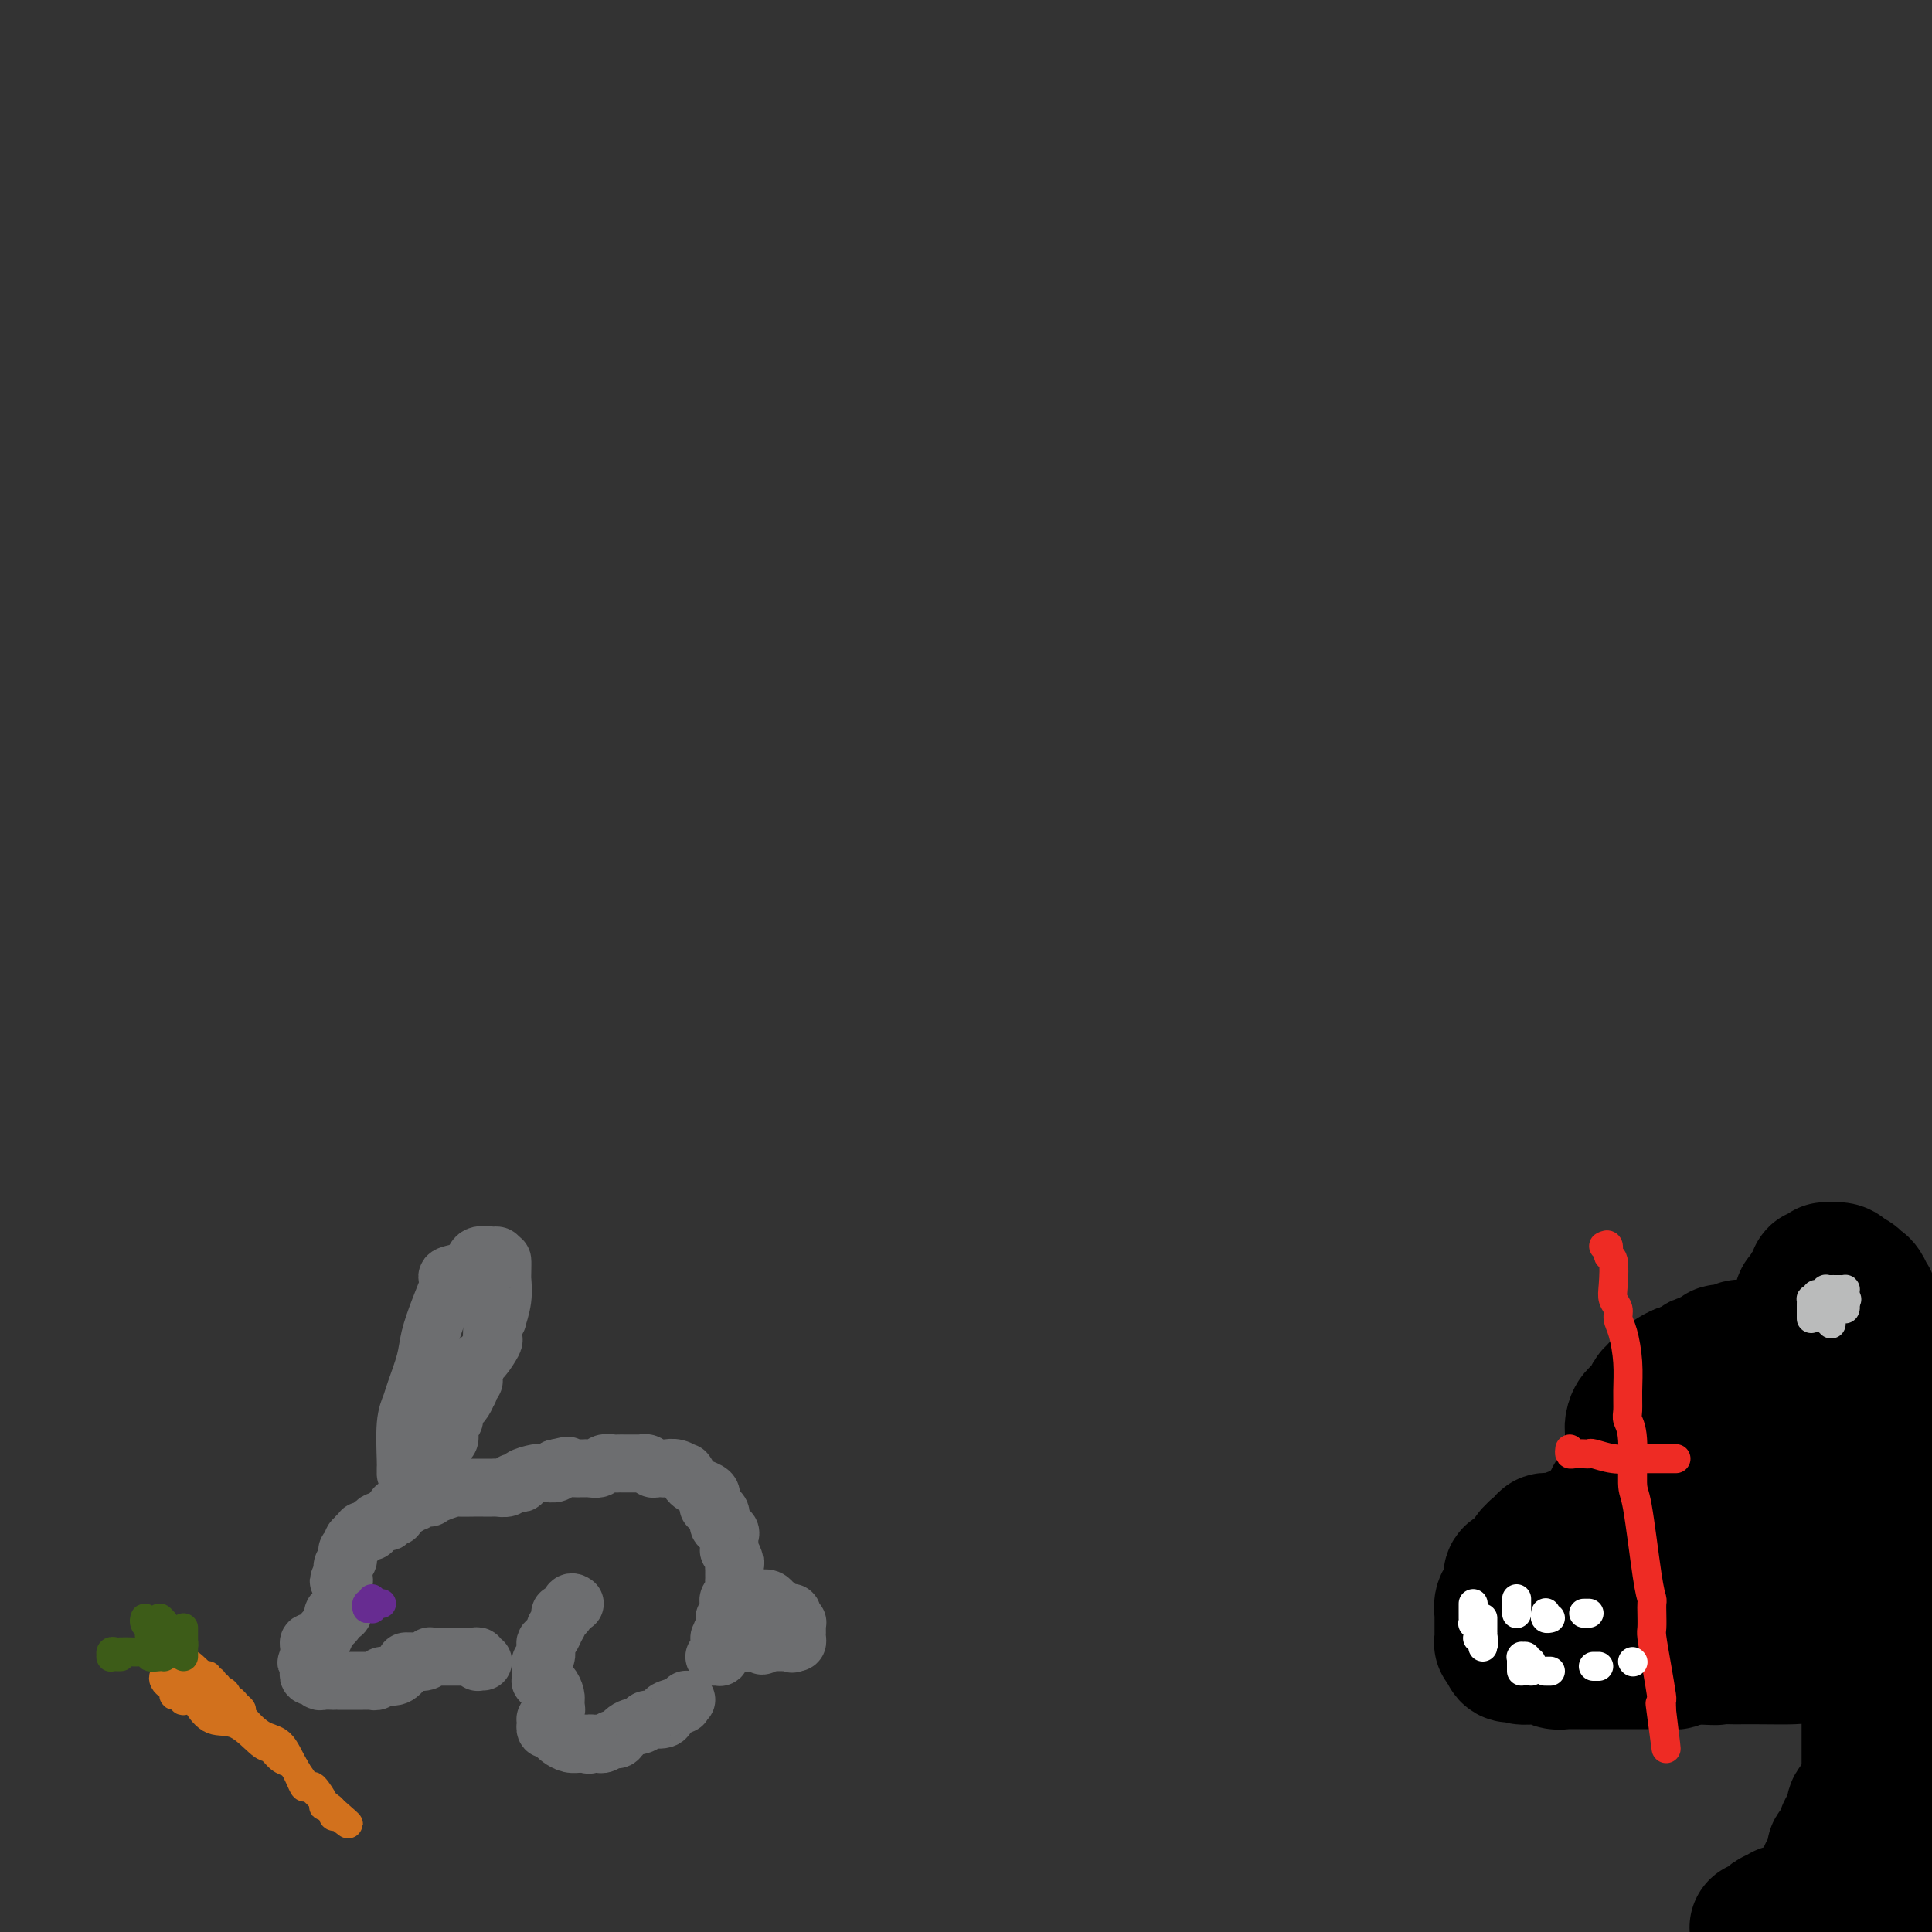<svg viewBox='0 0 400 400' version='1.1' xmlns='http://www.w3.org/2000/svg' xmlns:xlink='http://www.w3.org/1999/xlink'><rect x="0" y="0" width="400" height="400" fill="#333333" stroke="none"/><g fill='none' stroke='#000000' stroke-width='28' stroke-linecap='round' stroke-linejoin='round'><path d='M369,278c-0.022,-0.001 -0.045,-0.001 0,0c0.045,0.001 0.156,0.004 0,0c-0.156,-0.004 -0.581,-0.015 -1,0c-0.419,0.015 -0.833,0.057 -1,0c-0.167,-0.057 -0.086,-0.211 0,0c0.086,0.211 0.177,0.789 0,1c-0.177,0.211 -0.621,0.057 -1,0c-0.379,-0.057 -0.692,-0.015 -1,0c-0.308,0.015 -0.612,0.003 -1,0c-0.388,-0.003 -0.861,0.003 -1,0c-0.139,-0.003 0.055,-0.015 0,0c-0.055,0.015 -0.358,0.056 -1,0c-0.642,-0.056 -1.624,-0.211 -2,0c-0.376,0.211 -0.147,0.788 0,1c0.147,0.212 0.212,0.061 0,0c-0.212,-0.061 -0.702,-0.031 -1,0c-0.298,0.031 -0.405,0.065 -1,0c-0.595,-0.065 -1.679,-0.228 -2,0c-0.321,0.228 0.121,0.846 0,1c-0.121,0.154 -0.806,-0.156 -1,0c-0.194,0.156 0.103,0.777 0,1c-0.103,0.223 -0.604,0.050 -1,0c-0.396,-0.050 -0.686,0.025 -1,0c-0.314,-0.025 -0.651,-0.151 -1,0c-0.349,0.151 -0.709,0.579 -1,1c-0.291,0.421 -0.512,0.835 -1,1c-0.488,0.165 -1.244,0.083 -2,0'/><path d='M348,284c-3.432,1.377 -1.511,1.818 -1,2c0.511,0.182 -0.388,0.104 -1,0c-0.612,-0.104 -0.938,-0.235 -1,0c-0.062,0.235 0.141,0.836 0,1c-0.141,0.164 -0.625,-0.110 -1,0c-0.375,0.110 -0.640,0.604 -1,1c-0.360,0.396 -0.815,0.694 -1,1c-0.185,0.306 -0.100,0.621 0,1c0.100,0.379 0.217,0.821 0,1c-0.217,0.179 -0.766,0.093 -1,0c-0.234,-0.093 -0.154,-0.194 0,0c0.154,0.194 0.381,0.683 0,1c-0.381,0.317 -1.370,0.462 -2,1c-0.630,0.538 -0.901,1.467 -1,2c-0.099,0.533 -0.027,0.668 0,1c0.027,0.332 0.007,0.860 0,1c-0.007,0.140 -0.002,-0.107 0,0c0.002,0.107 0.001,0.567 0,1c-0.001,0.433 -0.000,0.838 0,1c0.000,0.162 0.000,0.081 0,0c-0.000,-0.081 -0.000,-0.162 0,0c0.000,0.162 0.000,0.568 0,1c-0.000,0.432 -0.000,0.889 0,1c0.000,0.111 0.000,-0.125 0,0c-0.000,0.125 -0.000,0.611 0,1c0.000,0.389 0.000,0.683 0,1c-0.000,0.317 -0.000,0.659 0,1'/><path d='M338,304c-0.094,1.654 0.171,0.289 0,0c-0.171,-0.289 -0.778,0.497 -1,1c-0.222,0.503 -0.058,0.723 0,1c0.058,0.277 0.012,0.609 0,1c-0.012,0.391 0.012,0.840 0,1c-0.012,0.160 -0.060,0.033 0,0c0.060,-0.033 0.227,0.030 0,0c-0.227,-0.030 -0.849,-0.152 -1,0c-0.151,0.152 0.170,0.579 0,1c-0.170,0.421 -0.829,0.834 -1,1c-0.171,0.166 0.147,0.083 0,0c-0.147,-0.083 -0.758,-0.167 -1,0c-0.242,0.167 -0.117,0.583 0,1c0.117,0.417 0.224,0.834 0,1c-0.224,0.166 -0.778,0.082 -1,0c-0.222,-0.082 -0.111,-0.162 0,0c0.111,0.162 0.223,0.564 0,1c-0.223,0.436 -0.782,0.904 -1,1c-0.218,0.096 -0.097,-0.181 0,0c0.097,0.181 0.169,0.819 0,1c-0.169,0.181 -0.580,-0.095 -1,0c-0.420,0.095 -0.848,0.562 -1,1c-0.152,0.438 -0.027,0.849 0,1c0.027,0.151 -0.044,0.044 0,0c0.044,-0.044 0.204,-0.023 0,0c-0.204,0.023 -0.773,0.048 -1,0c-0.227,-0.048 -0.112,-0.167 0,0c0.112,0.167 0.223,0.622 0,1c-0.223,0.378 -0.778,0.679 -1,1c-0.222,0.321 -0.111,0.660 0,1'/><path d='M328,320c-1.724,2.709 -1.035,1.480 -1,1c0.035,-0.480 -0.586,-0.213 -1,0c-0.414,0.213 -0.623,0.372 -1,1c-0.377,0.628 -0.922,1.726 -1,2c-0.078,0.274 0.312,-0.274 0,0c-0.312,0.274 -1.328,1.370 -2,2c-0.672,0.630 -1.002,0.793 -1,1c0.002,0.207 0.337,0.459 0,1c-0.337,0.541 -1.344,1.370 -2,2c-0.656,0.630 -0.960,1.062 -1,1c-0.040,-0.062 0.186,-0.616 0,0c-0.186,0.616 -0.782,2.403 -1,3c-0.218,0.597 -0.058,0.005 0,0c0.058,-0.005 0.016,0.575 0,1c-0.016,0.425 -0.004,0.693 0,1c0.004,0.307 0.002,0.654 0,1'/><path d='M317,337c-1.702,3.100 -0.456,2.350 0,2c0.456,-0.350 0.122,-0.299 0,0c-0.122,0.299 -0.033,0.848 0,1c0.033,0.152 0.009,-0.093 0,0c-0.009,0.093 -0.003,0.523 0,1c0.003,0.477 0.005,1.000 0,1c-0.005,0.000 -0.015,-0.522 0,-1c0.015,-0.478 0.056,-0.912 0,-1c-0.056,-0.088 -0.207,0.169 0,0c0.207,-0.169 0.774,-0.762 1,-1c0.226,-0.238 0.113,-0.119 0,0'/><path d='M331,318c-0.454,-0.000 -0.908,-0.000 -1,0c-0.092,0.000 0.179,0.000 0,0c-0.179,-0.000 -0.807,-0.001 -1,0c-0.193,0.001 0.049,0.004 0,0c-0.049,-0.004 -0.391,-0.015 -1,0c-0.609,0.015 -1.487,0.057 -2,0c-0.513,-0.057 -0.662,-0.211 -1,0c-0.338,0.211 -0.865,0.789 -1,1c-0.135,0.211 0.123,0.057 0,0c-0.123,-0.057 -0.625,-0.016 -1,0c-0.375,0.016 -0.621,0.007 -1,0c-0.379,-0.007 -0.890,-0.012 -1,0c-0.110,0.012 0.182,0.042 0,0c-0.182,-0.042 -0.837,-0.155 -1,0c-0.163,0.155 0.168,0.577 0,1c-0.168,0.423 -0.834,0.848 -1,1c-0.166,0.152 0.166,0.030 0,0c-0.166,-0.030 -0.832,0.033 -1,0c-0.168,-0.033 0.161,-0.163 0,0c-0.161,0.163 -0.814,0.618 -1,1c-0.186,0.382 0.094,0.690 0,1c-0.094,0.310 -0.564,0.622 -1,1c-0.436,0.378 -0.839,0.823 -1,1c-0.161,0.177 -0.082,0.086 0,0c0.082,-0.086 0.166,-0.167 0,0c-0.166,0.167 -0.583,0.584 -1,1'/><path d='M314,326c-1.178,1.097 -0.123,0.339 0,0c0.123,-0.339 -0.685,-0.259 -1,0c-0.315,0.259 -0.136,0.696 0,1c0.136,0.304 0.229,0.476 0,1c-0.229,0.524 -0.779,1.402 -1,2c-0.221,0.598 -0.112,0.917 0,1c0.112,0.083 0.226,-0.070 0,0c-0.226,0.070 -0.793,0.361 -1,1c-0.207,0.639 -0.056,1.624 0,2c0.056,0.376 0.015,0.142 0,0c-0.015,-0.142 -0.004,-0.193 0,0c0.004,0.193 0.001,0.630 0,1c-0.001,0.370 -0.000,0.672 0,1c0.000,0.328 0.000,0.680 0,1c-0.000,0.320 -0.001,0.608 0,1c0.001,0.392 0.004,0.889 0,1c-0.004,0.111 -0.015,-0.163 0,0c0.015,0.163 0.057,0.762 0,1c-0.057,0.238 -0.211,0.115 0,0c0.211,-0.115 0.788,-0.223 1,0c0.212,0.223 0.061,0.778 0,1c-0.061,0.222 -0.030,0.111 0,0'/><path d='M312,341c0.074,2.563 1.258,1.471 2,1c0.742,-0.471 1.043,-0.322 1,0c-0.043,0.322 -0.428,0.818 0,1c0.428,0.182 1.669,0.049 2,0c0.331,-0.049 -0.248,-0.014 0,0c0.248,0.014 1.322,0.008 2,0c0.678,-0.008 0.961,-0.016 1,0c0.039,0.016 -0.164,0.057 0,0c0.164,-0.057 0.696,-0.211 1,0c0.304,0.211 0.382,0.789 1,1c0.618,0.211 1.777,0.057 2,0c0.223,-0.057 -0.488,-0.015 0,0c0.488,0.015 2.177,0.004 3,0c0.823,-0.004 0.779,-0.001 1,0c0.221,0.001 0.705,0.000 1,0c0.295,-0.000 0.401,-0.000 1,0c0.599,0.000 1.690,0.000 2,0c0.310,-0.000 -0.160,-0.000 0,0c0.160,0.000 0.951,0.000 2,0c1.049,-0.000 2.358,-0.000 3,0c0.642,0.000 0.619,0.000 1,0c0.381,-0.000 1.165,-0.000 2,0c0.835,0.000 1.720,0.001 2,0c0.280,-0.001 -0.046,-0.004 0,0c0.046,0.004 0.463,0.015 1,0c0.537,-0.015 1.195,-0.057 2,0c0.805,0.057 1.757,0.211 2,0c0.243,-0.211 -0.224,-0.789 0,-1c0.224,-0.211 1.137,-0.057 2,0c0.863,0.057 1.675,0.016 2,0c0.325,-0.016 0.162,-0.008 0,0'/><path d='M351,343c6.697,0.309 3.941,0.083 4,0c0.059,-0.083 2.935,-0.023 4,0c1.065,0.023 0.321,0.010 1,0c0.679,-0.010 2.783,-0.016 5,0c2.217,0.016 4.548,0.056 6,0c1.452,-0.056 2.023,-0.207 4,0c1.977,0.207 5.358,0.774 7,1c1.642,0.226 1.544,0.112 2,0c0.456,-0.112 1.465,-0.222 2,0c0.535,0.222 0.595,0.778 1,1c0.405,0.222 1.155,0.112 2,0c0.845,-0.112 1.784,-0.226 2,0c0.216,0.226 -0.290,0.794 0,1c0.290,0.206 1.377,0.052 2,0c0.623,-0.052 0.783,-0.003 1,0c0.217,0.003 0.491,-0.040 1,0c0.509,0.040 1.252,0.165 2,0c0.748,-0.165 1.499,-0.618 2,-1c0.501,-0.382 0.750,-0.691 1,-1'/><path d='M399,331c0.366,0.328 0.731,0.656 0,0c-0.731,-0.656 -2.560,-2.295 -4,-5c-1.440,-2.705 -2.491,-6.476 -3,-9c-0.509,-2.524 -0.476,-3.801 -1,-5c-0.524,-1.199 -1.605,-2.321 -2,-3c-0.395,-0.679 -0.104,-0.916 0,-1c0.104,-0.084 0.020,-0.016 0,0c-0.020,0.016 0.023,-0.019 0,0c-0.023,0.019 -0.111,0.092 0,0c0.111,-0.092 0.423,-0.351 0,-1c-0.423,-0.649 -1.580,-1.690 -2,-2c-0.420,-0.310 -0.101,0.111 0,0c0.101,-0.111 -0.014,-0.755 0,-1c0.014,-0.245 0.158,-0.090 0,0c-0.158,0.090 -0.619,0.117 -1,0c-0.381,-0.117 -0.682,-0.378 -1,-1c-0.318,-0.622 -0.654,-1.605 -1,-2c-0.346,-0.395 -0.701,-0.201 -1,0c-0.299,0.201 -0.543,0.408 -1,0c-0.457,-0.408 -1.129,-1.430 -2,-2c-0.871,-0.570 -1.942,-0.689 -3,-1c-1.058,-0.311 -2.103,-0.816 -4,-1c-1.897,-0.184 -4.644,-0.049 -6,0c-1.356,0.049 -1.319,0.012 -2,0c-0.681,-0.012 -2.080,0.001 -3,0c-0.920,-0.001 -1.360,-0.015 -2,0c-0.640,0.015 -1.479,0.060 -2,0c-0.521,-0.060 -0.722,-0.223 -1,0c-0.278,0.223 -0.631,0.833 -1,1c-0.369,0.167 -0.753,-0.109 -1,0c-0.247,0.109 -0.356,0.603 -1,1c-0.644,0.397 -1.822,0.699 -3,1'/><path d='M351,300c-1.119,0.589 -0.415,0.561 -1,1c-0.585,0.439 -2.458,1.345 -3,2c-0.542,0.655 0.247,1.059 0,2c-0.247,0.941 -1.530,2.420 -2,3c-0.470,0.580 -0.126,0.262 0,1c0.126,0.738 0.033,2.534 0,3c-0.033,0.466 -0.006,-0.398 0,0c0.006,0.398 -0.009,2.057 0,3c0.009,0.943 0.041,1.171 0,2c-0.041,0.829 -0.155,2.261 0,3c0.155,0.739 0.578,0.785 1,1c0.422,0.215 0.843,0.597 1,1c0.157,0.403 0.049,0.825 0,1c-0.049,0.175 -0.038,0.103 0,0c0.038,-0.103 0.105,-0.238 0,0c-0.105,0.238 -0.382,0.849 0,1c0.382,0.151 1.422,-0.158 2,0c0.578,0.158 0.693,0.782 2,1c1.307,0.218 3.805,0.031 5,0c1.195,-0.031 1.086,0.096 2,0c0.914,-0.096 2.849,-0.414 4,-1c1.151,-0.586 1.517,-1.440 2,-2c0.483,-0.560 1.084,-0.825 2,-1c0.916,-0.175 2.148,-0.262 3,-1c0.852,-0.738 1.324,-2.129 2,-3c0.676,-0.871 1.557,-1.221 2,-2c0.443,-0.779 0.447,-1.985 1,-3c0.553,-1.015 1.653,-1.839 2,-2c0.347,-0.161 -0.060,0.341 0,0c0.060,-0.341 0.589,-1.526 1,-2c0.411,-0.474 0.706,-0.237 1,0'/><path d='M378,308c2.472,-2.414 0.651,-0.451 0,0c-0.651,0.451 -0.132,-0.612 0,-1c0.132,-0.388 -0.123,-0.103 0,0c0.123,0.103 0.626,0.024 1,0c0.374,-0.024 0.621,0.007 1,0c0.379,-0.007 0.890,-0.052 1,0c0.110,0.052 -0.181,0.200 1,2c1.181,1.800 3.836,5.252 5,8c1.164,2.748 0.839,4.792 1,6c0.161,1.208 0.808,1.578 1,2c0.192,0.422 -0.070,0.894 0,1c0.070,0.106 0.471,-0.153 0,0c-0.471,0.153 -1.813,0.718 -2,1c-0.187,0.282 0.780,0.280 0,0c-0.780,-0.280 -3.307,-0.837 -6,-2c-2.693,-1.163 -5.551,-2.931 -7,-4c-1.449,-1.069 -1.488,-1.440 -3,-3c-1.512,-1.560 -4.496,-4.308 -6,-7c-1.504,-2.692 -1.528,-5.326 -2,-7c-0.472,-1.674 -1.392,-2.386 -2,-4c-0.608,-1.614 -0.905,-4.130 -1,-6c-0.095,-1.870 0.012,-3.094 0,-4c-0.012,-0.906 -0.144,-1.495 0,-2c0.144,-0.505 0.563,-0.926 1,-1c0.437,-0.074 0.893,0.198 1,0c0.107,-0.198 -0.136,-0.868 0,-1c0.136,-0.132 0.652,0.272 1,0c0.348,-0.272 0.528,-1.221 1,-2c0.472,-0.779 1.236,-1.390 2,-2'/><path d='M366,282c1.609,-1.480 2.631,-1.180 3,-1c0.369,0.180 0.084,0.240 0,0c-0.084,-0.240 0.034,-0.780 0,-1c-0.034,-0.220 -0.219,-0.120 0,0c0.219,0.120 0.842,0.258 1,0c0.158,-0.258 -0.150,-0.914 0,-1c0.150,-0.086 0.758,0.398 1,0c0.242,-0.398 0.116,-1.679 0,-2c-0.116,-0.321 -0.224,0.316 0,0c0.224,-0.316 0.778,-1.586 1,-2c0.222,-0.414 0.112,0.029 0,0c-0.112,-0.029 -0.226,-0.531 0,-1c0.226,-0.469 0.792,-0.904 1,-1c0.208,-0.096 0.060,0.146 0,0c-0.060,-0.146 -0.030,-0.679 0,-1c0.030,-0.321 0.060,-0.429 0,-1c-0.060,-0.571 -0.209,-1.603 0,-2c0.209,-0.397 0.778,-0.158 1,0c0.222,0.158 0.098,0.235 0,0c-0.098,-0.235 -0.171,-0.781 0,-1c0.171,-0.219 0.585,-0.109 1,0'/><path d='M375,268c0.554,-2.110 -0.062,-1.886 0,-2c0.062,-0.114 0.800,-0.566 1,-1c0.200,-0.434 -0.139,-0.849 0,-1c0.139,-0.151 0.755,-0.040 1,0c0.245,0.040 0.118,0.007 0,0c-0.118,-0.007 -0.228,0.012 0,0c0.228,-0.012 0.795,-0.056 1,0c0.205,0.056 0.047,0.210 0,0c-0.047,-0.210 0.016,-0.784 0,-1c-0.016,-0.216 -0.112,-0.073 0,0c0.112,0.073 0.430,0.075 1,0c0.570,-0.075 1.392,-0.226 2,0c0.608,0.226 1.003,0.831 1,1c-0.003,0.169 -0.404,-0.097 0,0c0.404,0.097 1.615,0.556 2,1c0.385,0.444 -0.054,0.874 0,1c0.054,0.126 0.602,-0.052 1,0c0.398,0.052 0.646,0.333 1,1c0.354,0.667 0.813,1.721 1,2c0.187,0.279 0.103,-0.217 0,0c-0.103,0.217 -0.224,1.147 0,2c0.224,0.853 0.792,1.628 1,2c0.208,0.372 0.055,0.340 0,1c-0.055,0.660 -0.014,2.011 0,3c0.014,0.989 0.000,1.616 0,2c-0.000,0.384 0.014,0.526 0,1c-0.014,0.474 -0.055,1.282 0,2c0.055,0.718 0.207,1.347 0,2c-0.207,0.653 -0.773,1.329 -1,2c-0.227,0.671 -0.113,1.335 0,2'/><path d='M387,288c0.155,3.877 0.041,3.070 0,3c-0.041,-0.070 -0.011,0.597 0,2c0.011,1.403 0.003,3.543 0,6c-0.003,2.457 -0.001,5.232 0,7c0.001,1.768 0.000,2.530 0,4c-0.000,1.470 -0.000,3.647 0,5c0.000,1.353 -0.000,1.882 0,2c0.000,0.118 0.000,-0.175 0,0c-0.000,0.175 -0.001,0.820 0,1c0.001,0.180 0.003,-0.104 0,0c-0.003,0.104 -0.011,0.595 0,1c0.011,0.405 0.041,0.725 0,1c-0.041,0.275 -0.155,0.505 0,1c0.155,0.495 0.577,1.255 1,2c0.423,0.745 0.845,1.474 1,2c0.155,0.526 0.041,0.850 0,1c-0.041,0.150 -0.010,0.128 0,1c0.010,0.872 -0.000,2.638 0,4c0.000,1.362 0.011,2.321 0,3c-0.011,0.679 -0.044,1.079 0,2c0.044,0.921 0.166,2.363 0,3c-0.166,0.637 -0.619,0.468 -1,1c-0.381,0.532 -0.691,1.766 -1,3'/><path d='M387,343c0.000,8.355 0.000,1.744 0,0c0.000,-1.744 0.000,1.379 0,3c0.000,1.621 0.000,1.740 0,2c-0.000,0.260 0.000,0.662 0,1c0.000,0.338 0.000,0.611 0,1c0.000,0.389 0.000,0.892 0,1c0.000,0.108 0.000,-0.180 0,0c0.000,0.180 0.000,0.826 0,1c0.000,0.174 0.000,-0.125 0,0c0.000,0.125 0.000,0.674 0,1c0.000,0.326 0.000,0.430 0,1c0.000,0.570 0.000,1.605 0,2c0.000,0.395 -0.000,0.151 0,0c0.000,-0.151 0.000,-0.210 0,0c0.000,0.210 -0.000,0.687 0,1c0.000,0.313 0.000,0.461 0,1c0.000,0.539 -0.000,1.468 0,2c0.000,0.532 0.000,0.668 0,1c0.000,0.332 -0.000,0.859 0,1c0.000,0.141 0.000,-0.103 0,0c0.000,0.103 -0.000,0.552 0,1c0.000,0.448 0.000,0.894 0,1c0.000,0.106 -0.000,-0.126 0,0c0.000,0.126 0.000,0.612 0,1c0.000,0.388 -0.000,0.678 0,1c0.000,0.322 0.000,0.678 0,1c0.000,0.322 -0.000,0.612 0,1c0.000,0.388 0.000,0.874 0,1c0.000,0.126 -0.000,-0.107 0,0c0.000,0.107 0.000,0.553 0,1'/><path d='M387,370c0.002,4.129 0.007,0.951 0,0c-0.007,-0.951 -0.027,0.324 0,1c0.027,0.676 0.099,0.754 0,1c-0.099,0.246 -0.370,0.661 -1,1c-0.630,0.339 -1.618,0.602 -2,1c-0.382,0.398 -0.159,0.932 0,1c0.159,0.068 0.252,-0.329 0,0c-0.252,0.329 -0.850,1.383 -1,2c-0.150,0.617 0.149,0.795 0,1c-0.149,0.205 -0.744,0.435 -1,1c-0.256,0.565 -0.172,1.464 0,2c0.172,0.536 0.430,0.709 0,1c-0.430,0.291 -1.550,0.701 -2,1c-0.450,0.299 -0.229,0.486 0,1c0.229,0.514 0.468,1.353 0,2c-0.468,0.647 -1.642,1.100 -2,2c-0.358,0.900 0.101,2.245 0,3c-0.101,0.755 -0.763,0.919 -1,1c-0.237,0.081 -0.049,0.078 0,0c0.049,-0.078 -0.040,-0.232 0,0c0.040,0.232 0.208,0.851 0,1c-0.208,0.149 -0.791,-0.170 -1,0c-0.209,0.170 -0.042,0.829 0,1c0.042,0.171 -0.041,-0.147 0,0c0.041,0.147 0.204,0.758 0,1c-0.204,0.242 -0.776,0.117 -1,0c-0.224,-0.117 -0.099,-0.224 0,0c0.099,0.224 0.171,0.778 0,1c-0.171,0.222 -0.586,0.111 -1,0'/><path d='M374,396c-2.249,4.022 -1.372,1.078 -1,0c0.372,-1.078 0.241,-0.288 0,0c-0.241,0.288 -0.590,0.076 -1,0c-0.410,-0.076 -0.880,-0.017 -1,0c-0.120,0.017 0.108,-0.009 0,0c-0.108,0.009 -0.554,0.054 -1,0c-0.446,-0.054 -0.892,-0.208 -1,0c-0.108,0.208 0.121,0.777 0,1c-0.121,0.223 -0.593,0.098 -1,0c-0.407,-0.098 -0.748,-0.171 -1,0c-0.252,0.171 -0.414,0.584 -1,1c-0.586,0.416 -1.596,0.833 -2,1c-0.404,0.167 -0.202,0.083 0,0'/><path d='M387,381c0.314,-0.119 0.628,-0.237 1,0c0.372,0.237 0.803,0.830 1,1c0.197,0.170 0.162,-0.081 0,0c-0.162,0.081 -0.451,0.496 0,1c0.451,0.504 1.641,1.098 2,2c0.359,0.902 -0.114,2.112 0,3c0.114,0.888 0.815,1.453 1,2c0.185,0.547 -0.147,1.074 0,2c0.147,0.926 0.771,2.251 1,3c0.229,0.749 0.061,0.923 0,1c-0.061,0.077 -0.016,0.058 0,0c0.016,-0.058 0.001,-0.155 0,0c-0.001,0.155 0.010,0.563 0,1c-0.010,0.437 -0.040,0.904 0,1c0.040,0.096 0.152,-0.180 0,-2c-0.152,-1.820 -0.566,-5.185 -1,-7c-0.434,-1.815 -0.887,-2.080 -1,-3c-0.113,-0.920 0.114,-2.494 0,-3c-0.114,-0.506 -0.569,0.056 -1,0c-0.431,-0.056 -0.837,-0.730 -1,-1c-0.163,-0.270 -0.081,-0.135 0,0'/></g>
<g fill='none' stroke='#6D6E70' stroke-width='12' stroke-linecap='round' stroke-linejoin='round'><path d='M84,305c0.002,0.102 0.004,0.203 0,0c-0.004,-0.203 -0.013,-0.712 0,-1c0.013,-0.288 0.049,-0.355 0,-2c-0.049,-1.645 -0.183,-4.868 0,-7c0.183,-2.132 0.681,-3.174 1,-4c0.319,-0.826 0.457,-1.438 1,-3c0.543,-1.562 1.490,-4.074 2,-6c0.510,-1.926 0.583,-3.265 1,-5c0.417,-1.735 1.180,-3.865 2,-6c0.820,-2.135 1.698,-4.274 2,-5c0.302,-0.726 0.028,-0.039 0,0c-0.028,0.039 0.189,-0.572 0,-1c-0.189,-0.428 -0.786,-0.675 0,-1c0.786,-0.325 2.953,-0.728 4,-1c1.047,-0.272 0.973,-0.412 1,-1c0.027,-0.588 0.155,-1.622 1,-2c0.845,-0.378 2.409,-0.098 3,0c0.591,0.098 0.210,0.016 0,0c-0.210,-0.016 -0.249,0.034 0,0c0.249,-0.034 0.785,-0.153 1,0c0.215,0.153 0.107,0.576 0,1'/><path d='M103,261c0.846,0.049 0.960,-0.330 1,0c0.040,0.330 0.007,1.368 0,2c-0.007,0.632 0.013,0.858 0,1c-0.013,0.142 -0.060,0.201 0,1c0.060,0.799 0.226,2.337 0,4c-0.226,1.663 -0.843,3.452 -1,4c-0.157,0.548 0.147,-0.143 0,0c-0.147,0.143 -0.746,1.121 -1,2c-0.254,0.879 -0.163,1.659 0,2c0.163,0.341 0.397,0.244 0,1c-0.397,0.756 -1.427,2.364 -2,3c-0.573,0.636 -0.690,0.300 -1,1c-0.310,0.700 -0.814,2.436 -1,3c-0.186,0.564 -0.054,-0.042 0,0c0.054,0.042 0.028,0.734 0,1c-0.028,0.266 -0.059,0.108 0,0c0.059,-0.108 0.209,-0.166 0,0c-0.209,0.166 -0.778,0.557 -1,1c-0.222,0.443 -0.097,0.940 0,1c0.097,0.060 0.165,-0.317 0,0c-0.165,0.317 -0.565,1.328 -1,2c-0.435,0.672 -0.905,1.006 -1,1c-0.095,-0.006 0.185,-0.353 0,0c-0.185,0.353 -0.834,1.404 -1,2c-0.166,0.596 0.153,0.737 0,1c-0.153,0.263 -0.777,0.649 -1,1c-0.223,0.351 -0.046,0.669 0,1c0.046,0.331 -0.039,0.676 0,1c0.039,0.324 0.203,0.626 0,1c-0.203,0.374 -0.772,0.821 -1,1c-0.228,0.179 -0.114,0.089 0,0'/><path d='M92,299c-1.790,3.566 -1.264,1.480 -1,1c0.264,-0.480 0.267,0.646 0,1c-0.267,0.354 -0.804,-0.063 -1,0c-0.196,0.063 -0.053,0.605 0,1c0.053,0.395 0.014,0.643 0,1c-0.014,0.357 -0.005,0.825 0,1c0.005,0.175 0.006,0.059 0,0c-0.006,-0.059 -0.020,-0.062 0,0c0.020,0.062 0.074,0.189 0,1c-0.074,0.811 -0.276,2.308 -1,3c-0.724,0.692 -1.970,0.581 -3,1c-1.030,0.419 -1.843,1.370 -2,2c-0.157,0.630 0.342,0.939 0,1c-0.342,0.061 -1.526,-0.125 -2,0c-0.474,0.125 -0.237,0.563 0,1'/><path d='M82,313c-1.100,1.000 -0.351,0.999 0,1c0.351,0.001 0.304,0.004 0,0c-0.304,-0.004 -0.864,-0.015 -1,0c-0.136,0.015 0.152,0.056 0,0c-0.152,-0.056 -0.744,-0.207 -1,0c-0.256,0.207 -0.178,0.774 0,1c0.178,0.226 0.454,0.112 0,0c-0.454,-0.112 -1.637,-0.222 -2,0c-0.363,0.222 0.096,0.777 0,1c-0.096,0.223 -0.747,0.112 -1,0c-0.253,-0.112 -0.106,-0.227 0,0c0.106,0.227 0.173,0.797 0,1c-0.173,0.203 -0.586,0.041 -1,0c-0.414,-0.041 -0.828,0.041 -1,0c-0.172,-0.041 -0.103,-0.204 0,0c0.103,0.204 0.239,0.775 0,1c-0.239,0.225 -0.852,0.103 -1,0c-0.148,-0.103 0.171,-0.186 0,0c-0.171,0.186 -0.831,0.641 -1,1c-0.169,0.359 0.152,0.621 0,1c-0.152,0.379 -0.776,0.875 -1,1c-0.224,0.125 -0.046,-0.120 0,0c0.046,0.120 -0.040,0.606 0,1c0.040,0.394 0.207,0.698 0,1c-0.207,0.302 -0.787,0.603 -1,1c-0.213,0.397 -0.057,0.890 0,1c0.057,0.110 0.015,-0.163 0,0c-0.015,0.163 -0.004,0.761 0,1c0.004,0.239 0.002,0.120 0,0'/><path d='M71,326c-1.702,2.189 -0.456,1.161 0,1c0.456,-0.161 0.122,0.544 0,1c-0.122,0.456 -0.033,0.662 0,1c0.033,0.338 0.009,0.808 0,1c-0.009,0.192 -0.002,0.107 0,0c0.002,-0.107 0.000,-0.236 0,0c-0.000,0.236 0.001,0.838 0,1c-0.001,0.162 -0.003,-0.114 0,0c0.003,0.114 0.011,0.618 0,1c-0.011,0.382 -0.041,0.641 0,1c0.041,0.359 0.154,0.819 0,1c-0.154,0.181 -0.575,0.085 -1,0c-0.425,-0.085 -0.853,-0.159 -1,0c-0.147,0.159 -0.011,0.551 0,1c0.011,0.449 -0.102,0.957 0,1c0.102,0.043 0.419,-0.377 0,0c-0.419,0.377 -1.576,1.550 -2,2c-0.424,0.450 -0.117,0.177 0,0c0.117,-0.177 0.043,-0.258 0,0c-0.043,0.258 -0.054,0.853 0,1c0.054,0.147 0.172,-0.155 0,0c-0.172,0.155 -0.635,0.767 -1,1c-0.365,0.233 -0.634,0.087 -1,0c-0.366,-0.087 -0.830,-0.116 -1,0c-0.170,0.116 -0.046,0.377 0,1c0.046,0.623 0.013,1.606 0,2c-0.013,0.394 -0.007,0.197 0,0'/><path d='M64,343c-1.083,2.566 -0.290,0.480 0,0c0.290,-0.480 0.077,0.646 0,1c-0.077,0.354 -0.017,-0.062 0,0c0.017,0.062 -0.011,0.604 0,1c0.011,0.396 0.059,0.646 0,1c-0.059,0.354 -0.224,0.813 0,1c0.224,0.187 0.838,0.103 1,0c0.162,-0.103 -0.129,-0.224 0,0c0.129,0.224 0.678,0.792 1,1c0.322,0.208 0.416,0.056 1,0c0.584,-0.056 1.657,-0.015 2,0c0.343,0.015 -0.044,0.004 0,0c0.044,-0.004 0.517,-0.001 1,0c0.483,0.001 0.974,0.000 1,0c0.026,-0.000 -0.414,-0.000 0,0c0.414,0.000 1.683,-0.000 2,0c0.317,0.000 -0.317,0.000 0,0c0.317,-0.000 1.587,-0.000 2,0c0.413,0.000 -0.030,0.001 0,0c0.030,-0.001 0.532,-0.004 1,0c0.468,0.004 0.900,0.015 1,0c0.100,-0.015 -0.132,-0.057 0,0c0.132,0.057 0.630,0.213 1,0c0.370,-0.213 0.613,-0.795 1,-1c0.387,-0.205 0.918,-0.034 1,0c0.082,0.034 -0.286,-0.068 0,0c0.286,0.068 1.224,0.305 2,0c0.776,-0.305 1.388,-1.153 2,-2'/><path d='M84,345c2.656,-0.692 0.295,-0.921 0,-1c-0.295,-0.079 1.475,-0.007 2,0c0.525,0.007 -0.197,-0.051 0,0c0.197,0.051 1.313,0.210 2,0c0.687,-0.210 0.947,-0.788 1,-1c0.053,-0.212 -0.099,-0.057 0,0c0.099,0.057 0.450,0.015 1,0c0.550,-0.015 1.300,-0.005 2,0c0.700,0.005 1.351,0.005 2,0c0.649,-0.005 1.297,-0.015 2,0c0.703,0.015 1.460,0.057 2,0c0.540,-0.057 0.863,-0.211 1,0c0.137,0.211 0.088,0.789 0,1c-0.088,0.211 -0.216,0.057 0,0c0.216,-0.057 0.776,-0.016 1,0c0.224,0.016 0.112,0.008 0,0'/><path d='M86,311c-0.081,-0.423 -0.161,-0.846 0,-1c0.161,-0.154 0.564,-0.041 1,0c0.436,0.041 0.906,0.008 1,0c0.094,-0.008 -0.188,0.008 0,0c0.188,-0.008 0.846,-0.041 1,0c0.154,0.041 -0.198,0.154 0,0c0.198,-0.154 0.945,-0.577 2,-1c1.055,-0.423 2.419,-0.845 3,-1c0.581,-0.155 0.378,-0.042 1,0c0.622,0.042 2.068,0.012 3,0c0.932,-0.012 1.349,-0.007 2,0c0.651,0.007 1.536,0.016 2,0c0.464,-0.016 0.507,-0.056 1,0c0.493,0.056 1.436,0.208 2,0c0.564,-0.208 0.750,-0.778 1,-1c0.250,-0.222 0.565,-0.098 1,0c0.435,0.098 0.992,0.170 1,0c0.008,-0.170 -0.532,-0.582 0,-1c0.532,-0.418 2.136,-0.843 3,-1c0.864,-0.157 0.988,-0.045 1,0c0.012,0.045 -0.090,0.022 0,0c0.090,-0.022 0.370,-0.044 1,0c0.630,0.044 1.608,0.156 2,0c0.392,-0.156 0.196,-0.578 0,-1'/><path d='M115,304c4.604,-1.083 1.615,-0.290 1,0c-0.615,0.290 1.143,0.077 2,0c0.857,-0.077 0.811,-0.020 1,0c0.189,0.020 0.613,0.002 1,0c0.387,-0.002 0.738,0.014 1,0c0.262,-0.014 0.437,-0.056 1,0c0.563,0.056 1.515,0.211 2,0c0.485,-0.211 0.504,-0.789 1,-1c0.496,-0.211 1.469,-0.057 2,0c0.531,0.057 0.621,0.015 1,0c0.379,-0.015 1.047,-0.005 1,0c-0.047,0.005 -0.808,0.005 0,0c0.808,-0.005 3.186,-0.015 4,0c0.814,0.015 0.064,0.057 0,0c-0.064,-0.057 0.560,-0.211 1,0c0.440,0.211 0.698,0.788 1,1c0.302,0.212 0.649,0.061 1,0c0.351,-0.061 0.707,-0.030 1,0c0.293,0.030 0.523,0.059 1,0c0.477,-0.059 1.201,-0.205 2,0c0.799,0.205 1.672,0.763 2,1c0.328,0.237 0.110,0.154 0,0c-0.110,-0.154 -0.113,-0.378 0,0c0.113,0.378 0.342,1.359 1,2c0.658,0.641 1.746,0.942 2,1c0.254,0.058 -0.324,-0.125 0,0c0.324,0.125 1.551,0.559 2,1c0.449,0.441 0.121,0.888 0,1c-0.121,0.112 -0.035,-0.111 0,0c0.035,0.111 0.017,0.555 0,1'/><path d='M147,311c1.115,1.321 0.404,1.125 0,1c-0.404,-0.125 -0.501,-0.178 0,0c0.501,0.178 1.599,0.587 2,1c0.401,0.413 0.105,0.832 0,1c-0.105,0.168 -0.021,0.086 0,0c0.021,-0.086 -0.023,-0.177 0,0c0.023,0.177 0.111,0.624 0,1c-0.111,0.376 -0.422,0.683 0,1c0.422,0.317 1.576,0.643 2,1c0.424,0.357 0.117,0.743 0,1c-0.117,0.257 -0.046,0.383 0,1c0.046,0.617 0.065,1.723 0,2c-0.065,0.277 -0.214,-0.277 0,0c0.214,0.277 0.789,1.384 1,2c0.211,0.616 0.056,0.741 0,1c-0.056,0.259 -0.014,0.651 0,1c0.014,0.349 -0.000,0.656 0,1c0.000,0.344 0.014,0.726 0,1c-0.014,0.274 -0.056,0.441 0,1c0.056,0.559 0.211,1.511 0,2c-0.211,0.489 -0.788,0.516 -1,1c-0.212,0.484 -0.061,1.424 0,2c0.061,0.576 0.030,0.788 0,1'/><path d='M151,334c-0.166,3.029 -0.580,2.600 -1,3c-0.420,0.400 -0.845,1.627 -1,2c-0.155,0.373 -0.042,-0.107 0,0c0.042,0.107 0.011,0.803 0,1c-0.011,0.197 -0.002,-0.105 0,0c0.002,0.105 -0.003,0.617 0,1c0.003,0.383 0.015,0.639 0,1c-0.015,0.361 -0.056,0.829 0,1c0.056,0.171 0.211,0.046 0,0c-0.211,-0.046 -0.788,-0.012 -1,0c-0.212,0.012 -0.061,0.004 0,0c0.061,-0.004 0.030,-0.002 0,0'/><path d='M119,332c-0.342,-0.230 -0.684,-0.460 -1,0c-0.316,0.460 -0.606,1.610 -1,2c-0.394,0.390 -0.893,0.020 -1,0c-0.107,-0.020 0.178,0.309 0,1c-0.178,0.691 -0.818,1.742 -1,2c-0.182,0.258 0.096,-0.278 0,0c-0.096,0.278 -0.565,1.370 -1,2c-0.435,0.630 -0.834,0.797 -1,1c-0.166,0.203 -0.097,0.440 0,1c0.097,0.560 0.222,1.441 0,2c-0.222,0.559 -0.791,0.795 -1,1c-0.209,0.205 -0.057,0.380 0,1c0.057,0.620 0.019,1.687 0,2c-0.019,0.313 -0.020,-0.126 0,0c0.020,0.126 0.061,0.817 0,1c-0.061,0.183 -0.223,-0.141 0,0c0.223,0.141 0.830,0.746 1,1c0.170,0.254 -0.098,0.158 0,0c0.098,-0.158 0.562,-0.379 1,0c0.438,0.379 0.849,1.359 1,2c0.151,0.641 0.041,0.942 0,1c-0.041,0.058 -0.012,-0.126 0,0c0.012,0.126 0.006,0.563 0,1'/><path d='M115,353c0.310,1.962 0.084,0.368 0,0c-0.084,-0.368 -0.025,0.490 0,1c0.025,0.510 0.017,0.673 0,1c-0.017,0.327 -0.043,0.819 0,1c0.043,0.181 0.155,0.053 0,0c-0.155,-0.053 -0.577,-0.029 -1,0c-0.423,0.029 -0.846,0.064 -1,0c-0.154,-0.064 -0.038,-0.228 0,0c0.038,0.228 -0.001,0.849 0,1c0.001,0.151 0.041,-0.167 0,0c-0.041,0.167 -0.163,0.819 0,1c0.163,0.181 0.611,-0.109 1,0c0.389,0.109 0.720,0.618 1,1c0.280,0.382 0.508,0.639 1,1c0.492,0.361 1.248,0.828 2,1c0.752,0.172 1.501,0.049 2,0c0.499,-0.049 0.750,-0.025 1,0'/><path d='M121,361c1.417,0.463 0.961,0.120 1,0c0.039,-0.120 0.573,-0.016 1,0c0.427,0.016 0.746,-0.055 1,0c0.254,0.055 0.443,0.236 1,0c0.557,-0.236 1.481,-0.890 2,-1c0.519,-0.110 0.632,0.325 1,0c0.368,-0.325 0.989,-1.411 2,-2c1.011,-0.589 2.411,-0.683 3,-1c0.589,-0.317 0.365,-0.859 1,-1c0.635,-0.141 2.128,0.120 3,0c0.872,-0.120 1.122,-0.620 1,-1c-0.122,-0.380 -0.617,-0.642 0,-1c0.617,-0.358 2.348,-0.814 3,-1c0.652,-0.186 0.227,-0.102 0,0c-0.227,0.102 -0.257,0.223 0,0c0.257,-0.223 0.800,-0.791 1,-1c0.200,-0.209 0.057,-0.060 0,0c-0.057,0.060 -0.029,0.030 0,0'/><path d='M150,335c0.423,0.111 0.845,0.222 1,0c0.155,-0.222 0.041,-0.777 0,-1c-0.041,-0.223 -0.011,-0.115 0,0c0.011,0.115 0.001,0.237 0,0c-0.001,-0.237 0.006,-0.834 0,-1c-0.006,-0.166 -0.026,0.099 0,0c0.026,-0.099 0.096,-0.562 0,-1c-0.096,-0.438 -0.360,-0.849 0,-1c0.360,-0.151 1.344,-0.040 2,0c0.656,0.040 0.984,0.011 1,0c0.016,-0.011 -0.280,-0.004 0,0c0.280,0.004 1.137,0.004 2,0c0.863,-0.004 1.734,-0.012 2,0c0.266,0.012 -0.072,0.046 0,0c0.072,-0.046 0.555,-0.171 1,0c0.445,0.171 0.851,0.637 1,1c0.149,0.363 0.040,0.622 0,1c-0.040,0.378 -0.011,0.875 0,1c0.011,0.125 0.003,-0.121 0,0c-0.003,0.121 -0.001,0.611 0,1c0.001,0.389 0.002,0.678 0,1c-0.002,0.322 -0.006,0.677 0,1c0.006,0.323 0.022,0.612 0,1c-0.022,0.388 -0.083,0.874 0,1c0.083,0.126 0.309,-0.107 0,0c-0.309,0.107 -1.155,0.553 -2,1'/><path d='M158,340c-0.100,1.397 -0.352,0.390 -1,0c-0.648,-0.390 -1.694,-0.161 -2,0c-0.306,0.161 0.128,0.255 0,0c-0.128,-0.255 -0.819,-0.860 -1,-1c-0.181,-0.140 0.148,0.184 0,0c-0.148,-0.184 -0.772,-0.876 -1,-1c-0.228,-0.124 -0.061,0.322 0,0c0.061,-0.322 0.015,-1.410 0,-2c-0.015,-0.590 -0.001,-0.683 0,-1c0.001,-0.317 -0.011,-0.859 0,-1c0.011,-0.141 0.047,0.120 0,0c-0.047,-0.120 -0.176,-0.619 0,-1c0.176,-0.381 0.656,-0.644 1,-1c0.344,-0.356 0.551,-0.805 1,-1c0.449,-0.195 1.138,-0.136 2,0c0.862,0.136 1.895,0.348 3,1c1.105,0.652 2.282,1.743 3,2c0.718,0.257 0.977,-0.321 1,0c0.023,0.321 -0.190,1.540 0,2c0.190,0.460 0.783,0.161 1,0c0.217,-0.161 0.058,-0.184 0,0c-0.058,0.184 -0.015,0.575 0,1c0.015,0.425 0.001,0.885 0,1c-0.001,0.115 0.010,-0.113 0,0c-0.010,0.113 -0.041,0.569 0,1c0.041,0.431 0.155,0.837 0,1c-0.155,0.163 -0.577,0.081 -1,0'/><path d='M164,340c-0.101,0.619 0.147,0.165 0,0c-0.147,-0.165 -0.687,-0.043 -1,0c-0.313,0.043 -0.398,0.008 -1,0c-0.602,-0.008 -1.720,0.013 -2,0c-0.280,-0.013 0.280,-0.060 0,0c-0.280,0.060 -1.399,0.229 -2,0c-0.601,-0.229 -0.683,-0.854 -1,-1c-0.317,-0.146 -0.870,0.187 -1,0c-0.130,-0.187 0.161,-0.895 0,-1c-0.161,-0.105 -0.775,0.392 -1,0c-0.225,-0.392 -0.060,-1.673 0,-2c0.060,-0.327 0.016,0.301 0,0c-0.016,-0.301 -0.005,-1.530 0,-2c0.005,-0.470 0.004,-0.182 0,0c-0.004,0.182 -0.012,0.259 0,0c0.012,-0.259 0.045,-0.854 0,-1c-0.045,-0.146 -0.166,0.157 0,0c0.166,-0.157 0.619,-0.774 1,-1c0.381,-0.226 0.690,-0.061 1,0c0.310,0.061 0.622,0.016 1,0c0.378,-0.016 0.822,-0.005 1,0c0.178,0.005 0.089,0.002 0,0'/></g>
<g fill='none' stroke='#EE2B24' stroke-width='6' stroke-linecap='round' stroke-linejoin='round'><path d='M332,258c0.452,-0.231 0.905,-0.462 1,0c0.095,0.462 -0.167,1.618 0,2c0.167,0.382 0.762,-0.011 1,1c0.238,1.011 0.119,3.426 0,5c-0.119,1.574 -0.238,2.306 0,3c0.238,0.694 0.834,1.350 1,2c0.166,0.650 -0.099,1.294 0,2c0.099,0.706 0.561,1.473 1,3c0.439,1.527 0.854,3.813 1,6c0.146,2.187 0.025,4.275 0,6c-0.025,1.725 0.048,3.088 0,4c-0.048,0.912 -0.217,1.375 0,2c0.217,0.625 0.818,1.414 1,4c0.182,2.586 -0.056,6.968 0,9c0.056,2.032 0.407,1.712 1,5c0.593,3.288 1.427,10.184 2,14c0.573,3.816 0.885,4.553 1,5c0.115,0.447 0.034,0.606 0,1c-0.034,0.394 -0.019,1.024 0,2c0.019,0.976 0.044,2.299 0,3c-0.044,0.701 -0.155,0.779 0,2c0.155,1.221 0.578,3.584 1,6c0.422,2.416 0.845,4.885 1,6c0.155,1.115 0.042,0.877 0,1c-0.042,0.123 -0.012,0.607 0,1c0.012,0.393 0.006,0.697 0,1'/><path d='M344,354c1.867,15.156 0.533,5.044 0,1c-0.533,-4.044 -0.267,-2.022 0,0'/><path d='M325,300c-0.060,0.422 -0.121,0.844 0,1c0.121,0.156 0.422,0.046 1,0c0.578,-0.046 1.432,-0.026 2,0c0.568,0.026 0.849,0.060 1,0c0.151,-0.060 0.173,-0.212 1,0c0.827,0.212 2.460,0.789 4,1c1.540,0.211 2.989,0.057 4,0c1.011,-0.057 1.585,-0.015 2,0c0.415,0.015 0.671,0.004 1,0c0.329,-0.004 0.732,-0.001 1,0c0.268,0.001 0.401,0.000 1,0c0.599,-0.000 1.663,-0.000 2,0c0.337,0.000 -0.053,0.000 0,0c0.053,-0.000 0.550,-0.000 1,0c0.450,0.000 0.852,0.000 1,0c0.148,-0.000 0.042,-0.000 0,0c-0.042,0.000 -0.021,0.000 0,0'/></g>
<g fill='none' stroke='#FFFFFF' stroke-width='6' stroke-linecap='round' stroke-linejoin='round'><path d='M305,332c-0.000,0.311 -0.000,0.622 0,1c0.000,0.378 0.000,0.823 0,1c-0.000,0.177 -0.001,0.086 0,0c0.001,-0.086 0.004,-0.169 0,0c-0.004,0.169 -0.015,0.589 0,1c0.015,0.411 0.057,0.813 0,1c-0.057,0.187 -0.211,0.159 0,0c0.211,-0.159 0.788,-0.449 1,0c0.212,0.449 0.061,1.636 0,2c-0.061,0.364 -0.030,-0.094 0,0c0.030,0.094 0.061,0.742 0,1c-0.061,0.258 -0.212,0.126 0,0c0.212,-0.126 0.789,-0.248 1,0c0.211,0.248 0.057,0.865 0,1c-0.057,0.135 -0.015,-0.211 0,0c0.015,0.211 0.004,0.980 0,1c-0.004,0.020 -0.001,-0.709 0,-1c0.001,-0.291 0.001,-0.146 0,0'/><path d='M307,340c0.309,1.075 0.083,-0.238 0,-1c-0.083,-0.762 -0.022,-0.974 0,-1c0.022,-0.026 0.006,0.133 0,0c-0.006,-0.133 -0.002,-0.558 0,-1c0.002,-0.442 0.000,-0.902 0,-1c-0.000,-0.098 -0.000,0.166 0,0c0.000,-0.166 0.000,-0.762 0,-1c-0.000,-0.238 -0.000,-0.119 0,0'/><path d='M314,334c0.000,0.091 0.000,0.182 0,0c0.000,-0.182 0.000,-0.637 0,-1c0.000,-0.363 0.000,-0.633 0,-1c0.000,-0.367 0.000,-0.829 0,-1c0.000,-0.171 -0.000,-0.049 0,0c0.000,0.049 0.000,0.024 0,0'/><path d='M320,334c-0.008,0.030 -0.016,0.061 0,0c0.016,-0.061 0.056,-0.212 0,0c-0.056,0.212 -0.207,0.788 0,1c0.207,0.212 0.774,0.061 1,0c0.226,-0.061 0.113,-0.030 0,0'/><path d='M328,334c-0.111,0.000 -0.222,0.000 0,0c0.222,0.000 0.778,0.000 1,0c0.222,0.000 0.111,0.000 0,0'/><path d='M315,346c0.000,-0.301 0.000,-0.603 0,-1c-0.000,-0.397 -0.001,-0.891 0,-1c0.001,-0.109 0.004,0.166 0,0c-0.004,-0.166 -0.015,-0.773 0,-1c0.015,-0.227 0.056,-0.075 0,0c-0.056,0.075 -0.207,0.072 0,0c0.207,-0.072 0.774,-0.213 1,0c0.226,0.213 0.113,0.779 0,1c-0.113,0.221 -0.226,0.098 0,0c0.226,-0.098 0.793,-0.171 1,0c0.207,0.171 0.056,0.584 0,1c-0.056,0.416 -0.016,0.833 0,1c0.016,0.167 0.008,0.083 0,0'/><path d='M320,346c-0.111,0.000 -0.222,0.000 0,0c0.222,0.000 0.778,0.000 1,0c0.222,0.000 0.111,0.000 0,0'/><path d='M330,345c-0.111,0.000 -0.222,0.000 0,0c0.222,0.000 0.778,0.000 1,0c0.222,0.000 0.111,0.000 0,0'/><path d='M338,344c0.000,0.000 0.100,0.100 0.1,0.1'/></g>
<g fill='none' stroke='#672C91' stroke-width='6' stroke-linecap='round' stroke-linejoin='round'><path d='M77,331c0.113,0.452 0.226,0.905 0,1c-0.226,0.095 -0.792,-0.167 -1,0c-0.208,0.167 -0.060,0.762 0,1c0.060,0.238 0.030,0.119 0,0'/><path d='M76,333c0.417,-0.030 0.833,-0.061 1,0c0.167,0.061 0.083,0.212 0,0c-0.083,-0.212 -0.167,-0.789 0,-1c0.167,-0.211 0.583,-0.057 1,0c0.417,0.057 0.833,0.016 1,0c0.167,-0.016 0.083,-0.008 0,0'/></g>
<g fill='none' stroke='#D2711D' stroke-width='6' stroke-linecap='round' stroke-linejoin='round'><path d='M35,347c-0.401,-0.089 -0.802,-0.177 -1,0c-0.198,0.177 -0.194,0.621 0,1c0.194,0.379 0.578,0.694 1,1c0.422,0.306 0.882,0.604 1,1c0.118,0.396 -0.105,0.891 0,1c0.105,0.109 0.538,-0.166 1,0c0.462,0.166 0.954,0.774 1,1c0.046,0.226 -0.356,0.071 0,0c0.356,-0.071 1.468,-0.057 2,0c0.532,0.057 0.485,0.157 1,1c0.515,0.843 1.594,2.429 3,3c1.406,0.571 3.140,0.128 5,1c1.860,0.872 3.846,3.059 5,4c1.154,0.941 1.475,0.636 2,1c0.525,0.364 1.255,1.398 2,2c0.745,0.602 1.507,0.771 2,1c0.493,0.229 0.718,0.516 1,1c0.282,0.484 0.621,1.163 1,2c0.379,0.837 0.798,1.831 1,2c0.202,0.169 0.188,-0.488 1,0c0.812,0.488 2.452,2.120 3,3c0.548,0.880 0.006,1.006 0,1c-0.006,-0.006 0.524,-0.146 1,0c0.476,0.146 0.897,0.578 1,1c0.103,0.422 -0.114,0.835 0,1c0.114,0.165 0.557,0.083 1,0'/><path d='M70,376c4.991,4.042 -0.031,-0.353 -2,-2c-1.969,-1.647 -0.886,-0.546 -1,-1c-0.114,-0.454 -1.425,-2.461 -2,-3c-0.575,-0.539 -0.414,0.391 -1,0c-0.586,-0.391 -1.918,-2.104 -3,-4c-1.082,-1.896 -1.915,-3.975 -3,-5c-1.085,-1.025 -2.423,-0.997 -4,-2c-1.577,-1.003 -3.393,-3.039 -4,-4c-0.607,-0.961 -0.004,-0.849 0,-1c0.004,-0.151 -0.590,-0.566 -1,-1c-0.410,-0.434 -0.636,-0.886 -1,-1c-0.364,-0.114 -0.867,0.109 -1,0c-0.133,-0.109 0.104,-0.551 0,-1c-0.104,-0.449 -0.550,-0.904 -1,-1c-0.450,-0.096 -0.906,0.166 -1,0c-0.094,-0.166 0.172,-0.762 0,-1c-0.172,-0.238 -0.782,-0.120 -1,0c-0.218,0.120 -0.044,0.242 0,0c0.044,-0.242 -0.044,-0.849 0,-1c0.044,-0.151 0.218,0.156 0,0c-0.218,-0.156 -0.828,-0.773 -1,-1c-0.172,-0.227 0.094,-0.065 0,0c-0.094,0.065 -0.547,0.032 -1,0'/><path d='M42,347c-4.497,-4.503 -1.740,-1.259 -1,0c0.740,1.259 -0.537,0.534 -1,0c-0.463,-0.534 -0.110,-0.875 0,-1c0.110,-0.125 -0.022,-0.034 0,0c0.022,0.034 0.198,0.009 0,0c-0.198,-0.009 -0.771,-0.003 -1,0c-0.229,0.003 -0.115,0.001 0,0'/></g>
<g fill='none' stroke='#3D5C18' stroke-width='6' stroke-linecap='round' stroke-linejoin='round'><path d='M25,343c-0.308,0.008 -0.615,0.016 -1,0c-0.385,-0.016 -0.847,-0.057 -1,0c-0.153,0.057 0.004,0.211 0,0c-0.004,-0.211 -0.167,-0.788 0,-1c0.167,-0.212 0.666,-0.058 1,0c0.334,0.058 0.505,0.019 1,0c0.495,-0.019 1.316,-0.019 2,0c0.684,0.019 1.231,0.058 2,0c0.769,-0.058 1.761,-0.212 2,0c0.239,0.212 -0.276,0.789 0,1c0.276,0.211 1.344,0.055 2,0c0.656,-0.055 0.899,-0.009 1,0c0.101,0.009 0.058,-0.018 0,0c-0.058,0.018 -0.131,0.082 0,0c0.131,-0.082 0.466,-0.309 0,-1c-0.466,-0.691 -1.733,-1.845 -3,-3'/><path d='M31,339c-0.249,-0.725 0.130,-0.539 0,-1c-0.130,-0.461 -0.768,-1.569 -1,-2c-0.232,-0.431 -0.058,-0.184 0,0c0.058,0.184 -0.002,0.304 0,0c0.002,-0.304 0.064,-1.031 0,-1c-0.064,0.031 -0.256,0.822 0,1c0.256,0.178 0.958,-0.255 1,0c0.042,0.255 -0.577,1.198 0,2c0.577,0.802 2.351,1.462 3,2c0.649,0.538 0.174,0.952 0,1c-0.174,0.048 -0.046,-0.271 0,0c0.046,0.271 0.008,1.133 0,1c-0.008,-0.133 0.012,-1.260 0,-2c-0.012,-0.740 -0.057,-1.092 0,-1c0.057,0.092 0.214,0.630 0,0c-0.214,-0.630 -0.800,-2.427 -1,-3c-0.200,-0.573 -0.015,0.076 0,0c0.015,-0.076 -0.138,-0.879 0,-1c0.138,-0.121 0.569,0.439 1,1'/><path d='M34,336c-0.048,-0.364 -0.167,0.724 0,1c0.167,0.276 0.619,-0.262 1,0c0.381,0.262 0.691,1.323 1,2c0.309,0.677 0.619,0.969 1,1c0.381,0.031 0.834,-0.198 1,0c0.166,0.198 0.044,0.822 0,1c-0.044,0.178 -0.012,-0.089 0,0c0.012,0.089 0.003,0.533 0,1c-0.003,0.467 -0.001,0.958 0,1c0.001,0.042 0.000,-0.366 0,-1c-0.000,-0.634 -0.000,-1.494 0,-2c0.000,-0.506 0.000,-0.658 0,-1c-0.000,-0.342 -0.000,-0.875 0,-1c0.000,-0.125 0.000,0.159 0,0c-0.000,-0.159 -0.000,-0.760 0,-1c0.000,-0.240 0.000,-0.120 0,0'/></g>
<g fill='none' stroke='#BABBBB' stroke-width='6' stroke-linecap='round' stroke-linejoin='round'><path d='M375,273c-0.000,-0.311 -0.000,-0.622 0,-1c0.000,-0.378 0.000,-0.823 0,-1c-0.000,-0.177 -0.001,-0.086 0,0c0.001,0.086 0.002,0.167 0,0c-0.002,-0.167 -0.007,-0.581 0,-1c0.007,-0.419 0.027,-0.844 0,-1c-0.027,-0.156 -0.101,-0.042 0,0c0.101,0.042 0.378,0.011 1,0c0.622,-0.011 1.589,-0.003 2,0c0.411,0.003 0.264,0.001 1,0c0.736,-0.001 2.353,-0.000 3,0c0.647,0.000 0.323,0.000 0,0'/><path d='M379,274c0.113,0.112 0.226,0.223 0,0c-0.226,-0.223 -0.792,-0.782 -1,-1c-0.208,-0.218 -0.060,-0.097 0,0c0.060,0.097 0.031,0.169 0,0c-0.031,-0.169 -0.065,-0.581 0,-1c0.065,-0.419 0.228,-0.847 0,-1c-0.228,-0.153 -0.846,-0.031 -1,0c-0.154,0.031 0.155,-0.029 0,0c-0.155,0.029 -0.774,0.147 -1,0c-0.226,-0.147 -0.058,-0.560 0,-1c0.058,-0.440 0.005,-0.906 0,-1c-0.005,-0.094 0.036,0.185 0,0c-0.036,-0.185 -0.150,-0.834 0,-1c0.150,-0.166 0.565,0.152 1,0c0.435,-0.152 0.890,-0.773 1,-1c0.110,-0.227 -0.124,-0.061 0,0c0.124,0.061 0.608,0.016 1,0c0.392,-0.016 0.694,-0.001 1,0c0.306,0.001 0.618,-0.010 1,0c0.382,0.010 0.834,0.040 1,0c0.166,-0.040 0.044,-0.152 0,0c-0.044,0.152 -0.012,0.566 0,1c0.012,0.434 0.003,0.886 0,1c-0.003,0.114 -0.001,-0.110 0,0c0.001,0.110 0.000,0.555 0,1'/><path d='M382,270c0.156,0.689 0.044,0.911 0,1c-0.044,0.089 -0.022,0.044 0,0'/></g>
</svg>